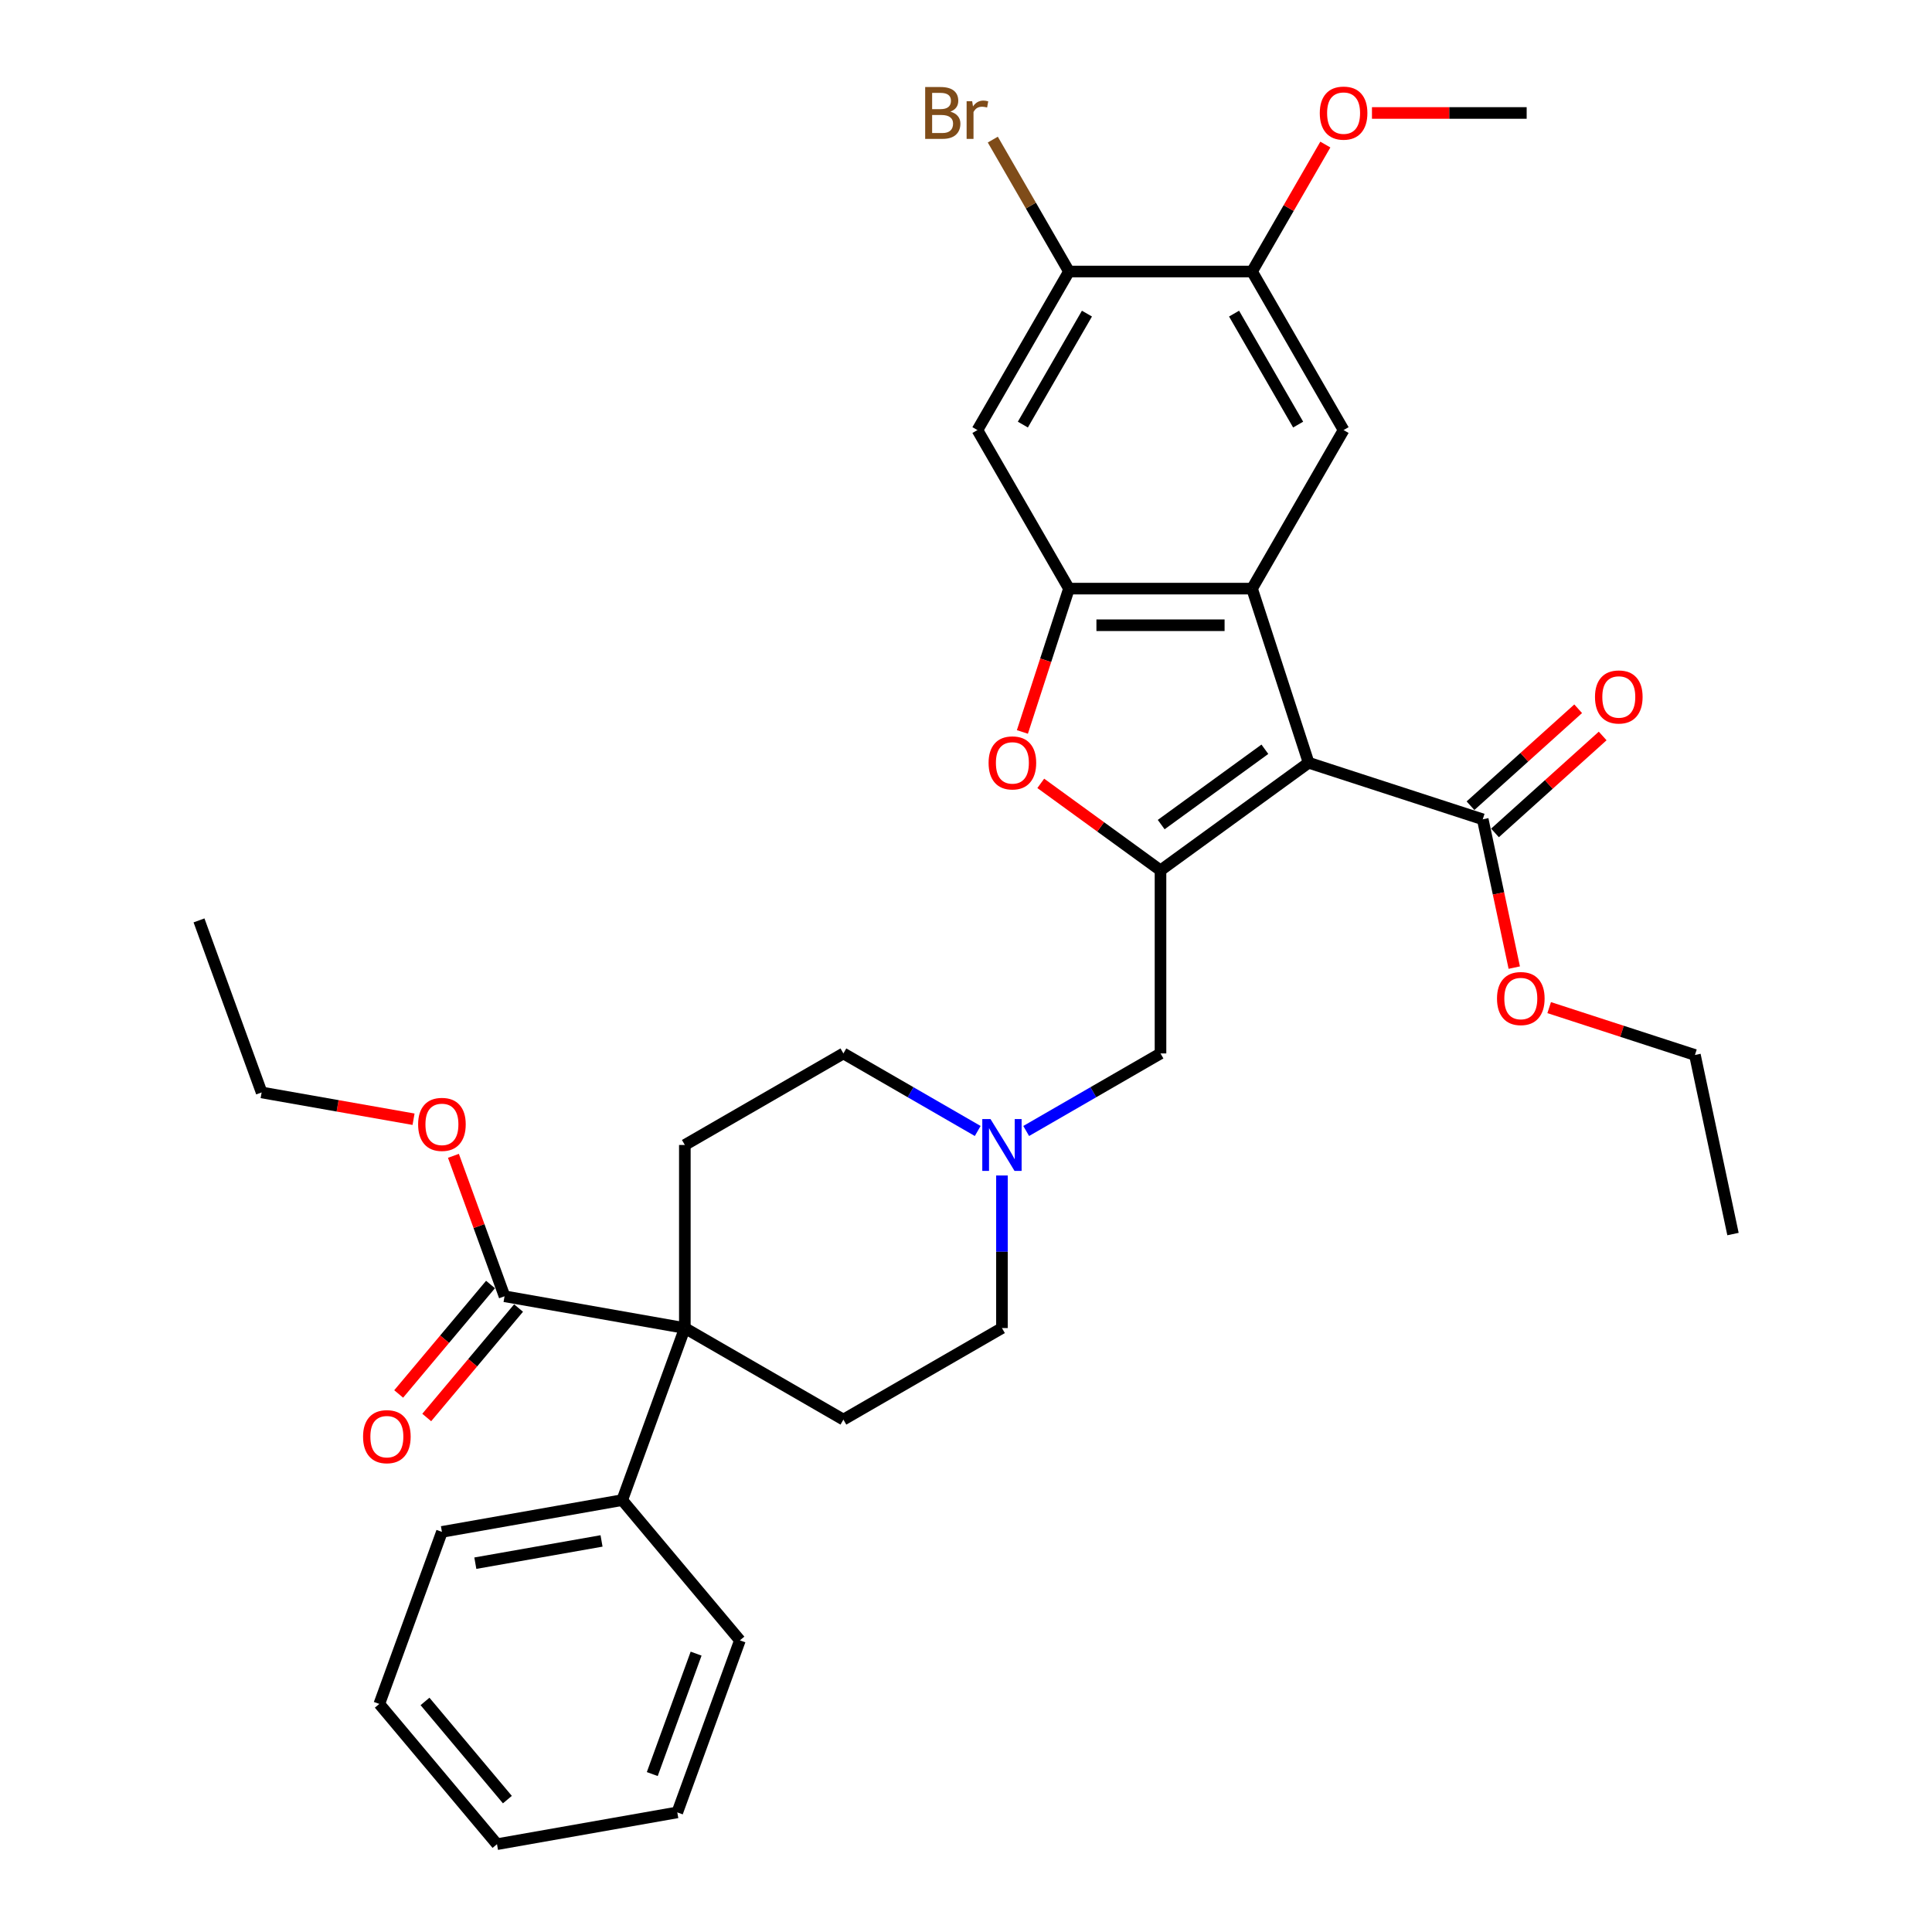 <?xml version='1.0' encoding='iso-8859-1'?>
<svg version='1.1' baseProfile='full'
              xmlns='http://www.w3.org/2000/svg'
                      xmlns:rdkit='http://www.rdkit.org/xml'
                      xmlns:xlink='http://www.w3.org/1999/xlink'
                  xml:space='preserve'
width='1000px' height='1000px' viewBox='0 0 1000 1000'>
<!-- END OF HEADER -->
<rect style='opacity:1.0;fill:#FFFFFF;stroke:none' width='1000' height='1000' x='0' y='0'> </rect>
<path class='bond-0' d='M 677.339,394.795 L 648.056,304.671' style='fill:none;fill-rule:evenodd;stroke:#000000;stroke-width:6px;stroke-linecap:butt;stroke-linejoin:miter;stroke-opacity:1' />
<path class='bond-1' d='M 677.339,394.795 L 600.675,450.495' style='fill:none;fill-rule:evenodd;stroke:#000000;stroke-width:6px;stroke-linecap:butt;stroke-linejoin:miter;stroke-opacity:1' />
<path class='bond-1' d='M 654.7,387.817 L 601.035,426.808' style='fill:none;fill-rule:evenodd;stroke:#000000;stroke-width:6px;stroke-linecap:butt;stroke-linejoin:miter;stroke-opacity:1' />
<path class='bond-5' d='M 677.339,394.795 L 767.464,424.079' style='fill:none;fill-rule:evenodd;stroke:#000000;stroke-width:6px;stroke-linecap:butt;stroke-linejoin:miter;stroke-opacity:1' />
<path class='bond-2' d='M 648.056,304.671 L 553.294,304.671' style='fill:none;fill-rule:evenodd;stroke:#000000;stroke-width:6px;stroke-linecap:butt;stroke-linejoin:miter;stroke-opacity:1' />
<path class='bond-2' d='M 633.842,323.623 L 567.508,323.623' style='fill:none;fill-rule:evenodd;stroke:#000000;stroke-width:6px;stroke-linecap:butt;stroke-linejoin:miter;stroke-opacity:1' />
<path class='bond-6' d='M 648.056,304.671 L 695.438,222.604' style='fill:none;fill-rule:evenodd;stroke:#000000;stroke-width:6px;stroke-linecap:butt;stroke-linejoin:miter;stroke-opacity:1' />
<path class='bond-3' d='M 600.675,450.495 L 569.687,427.981' style='fill:none;fill-rule:evenodd;stroke:#000000;stroke-width:6px;stroke-linecap:butt;stroke-linejoin:miter;stroke-opacity:1' />
<path class='bond-3' d='M 569.687,427.981 L 538.698,405.467' style='fill:none;fill-rule:evenodd;stroke:#FF0000;stroke-width:6px;stroke-linecap:butt;stroke-linejoin:miter;stroke-opacity:1' />
<path class='bond-11' d='M 600.675,450.495 L 600.675,545.258' style='fill:none;fill-rule:evenodd;stroke:#000000;stroke-width:6px;stroke-linecap:butt;stroke-linejoin:miter;stroke-opacity:1' />
<path class='bond-7' d='M 553.294,304.671 L 505.912,222.604' style='fill:none;fill-rule:evenodd;stroke:#000000;stroke-width:6px;stroke-linecap:butt;stroke-linejoin:miter;stroke-opacity:1' />
<path class='bond-34' d='M 553.294,304.671 L 541.241,341.764' style='fill:none;fill-rule:evenodd;stroke:#000000;stroke-width:6px;stroke-linecap:butt;stroke-linejoin:miter;stroke-opacity:1' />
<path class='bond-34' d='M 541.241,341.764 L 529.189,378.856' style='fill:none;fill-rule:evenodd;stroke:#FF0000;stroke-width:6px;stroke-linecap:butt;stroke-linejoin:miter;stroke-opacity:1' />
<path class='bond-4' d='M 354.474,687.402 L 436.541,734.783' style='fill:none;fill-rule:evenodd;stroke:#000000;stroke-width:6px;stroke-linecap:butt;stroke-linejoin:miter;stroke-opacity:1' />
<path class='bond-8' d='M 354.474,687.402 L 261.151,670.947' style='fill:none;fill-rule:evenodd;stroke:#000000;stroke-width:6px;stroke-linecap:butt;stroke-linejoin:miter;stroke-opacity:1' />
<path class='bond-15' d='M 354.474,687.402 L 322.063,776.45' style='fill:none;fill-rule:evenodd;stroke:#000000;stroke-width:6px;stroke-linecap:butt;stroke-linejoin:miter;stroke-opacity:1' />
<path class='bond-36' d='M 354.474,687.402 L 354.474,592.639' style='fill:none;fill-rule:evenodd;stroke:#000000;stroke-width:6px;stroke-linecap:butt;stroke-linejoin:miter;stroke-opacity:1' />
<path class='bond-16' d='M 773.805,431.121 L 801.672,406.029' style='fill:none;fill-rule:evenodd;stroke:#000000;stroke-width:6px;stroke-linecap:butt;stroke-linejoin:miter;stroke-opacity:1' />
<path class='bond-16' d='M 801.672,406.029 L 829.539,380.938' style='fill:none;fill-rule:evenodd;stroke:#FF0000;stroke-width:6px;stroke-linecap:butt;stroke-linejoin:miter;stroke-opacity:1' />
<path class='bond-16' d='M 761.123,417.036 L 788.99,391.945' style='fill:none;fill-rule:evenodd;stroke:#000000;stroke-width:6px;stroke-linecap:butt;stroke-linejoin:miter;stroke-opacity:1' />
<path class='bond-16' d='M 788.99,391.945 L 816.857,366.853' style='fill:none;fill-rule:evenodd;stroke:#FF0000;stroke-width:6px;stroke-linecap:butt;stroke-linejoin:miter;stroke-opacity:1' />
<path class='bond-21' d='M 767.464,424.079 L 775.621,462.455' style='fill:none;fill-rule:evenodd;stroke:#000000;stroke-width:6px;stroke-linecap:butt;stroke-linejoin:miter;stroke-opacity:1' />
<path class='bond-21' d='M 775.621,462.455 L 783.778,500.831' style='fill:none;fill-rule:evenodd;stroke:#FF0000;stroke-width:6px;stroke-linecap:butt;stroke-linejoin:miter;stroke-opacity:1' />
<path class='bond-12' d='M 695.438,222.604 L 648.056,140.537' style='fill:none;fill-rule:evenodd;stroke:#000000;stroke-width:6px;stroke-linecap:butt;stroke-linejoin:miter;stroke-opacity:1' />
<path class='bond-12' d='M 671.917,219.77 L 638.75,162.323' style='fill:none;fill-rule:evenodd;stroke:#000000;stroke-width:6px;stroke-linecap:butt;stroke-linejoin:miter;stroke-opacity:1' />
<path class='bond-35' d='M 505.912,222.604 L 553.294,140.537' style='fill:none;fill-rule:evenodd;stroke:#000000;stroke-width:6px;stroke-linecap:butt;stroke-linejoin:miter;stroke-opacity:1' />
<path class='bond-35' d='M 529.433,219.77 L 562.6,162.323' style='fill:none;fill-rule:evenodd;stroke:#000000;stroke-width:6px;stroke-linecap:butt;stroke-linejoin:miter;stroke-opacity:1' />
<path class='bond-17' d='M 253.892,664.856 L 230.123,693.182' style='fill:none;fill-rule:evenodd;stroke:#000000;stroke-width:6px;stroke-linecap:butt;stroke-linejoin:miter;stroke-opacity:1' />
<path class='bond-17' d='M 230.123,693.182 L 206.354,721.509' style='fill:none;fill-rule:evenodd;stroke:#FF0000;stroke-width:6px;stroke-linecap:butt;stroke-linejoin:miter;stroke-opacity:1' />
<path class='bond-17' d='M 268.41,677.038 L 244.642,705.365' style='fill:none;fill-rule:evenodd;stroke:#000000;stroke-width:6px;stroke-linecap:butt;stroke-linejoin:miter;stroke-opacity:1' />
<path class='bond-17' d='M 244.642,705.365 L 220.873,733.691' style='fill:none;fill-rule:evenodd;stroke:#FF0000;stroke-width:6px;stroke-linecap:butt;stroke-linejoin:miter;stroke-opacity:1' />
<path class='bond-22' d='M 261.151,670.947 L 247.922,634.601' style='fill:none;fill-rule:evenodd;stroke:#000000;stroke-width:6px;stroke-linecap:butt;stroke-linejoin:miter;stroke-opacity:1' />
<path class='bond-22' d='M 247.922,634.601 L 234.694,598.255' style='fill:none;fill-rule:evenodd;stroke:#FF0000;stroke-width:6px;stroke-linecap:butt;stroke-linejoin:miter;stroke-opacity:1' />
<path class='bond-9' d='M 531.155,585.396 L 565.915,565.327' style='fill:none;fill-rule:evenodd;stroke:#0000FF;stroke-width:6px;stroke-linecap:butt;stroke-linejoin:miter;stroke-opacity:1' />
<path class='bond-9' d='M 565.915,565.327 L 600.675,545.258' style='fill:none;fill-rule:evenodd;stroke:#000000;stroke-width:6px;stroke-linecap:butt;stroke-linejoin:miter;stroke-opacity:1' />
<path class='bond-18' d='M 506.061,585.396 L 471.301,565.327' style='fill:none;fill-rule:evenodd;stroke:#0000FF;stroke-width:6px;stroke-linecap:butt;stroke-linejoin:miter;stroke-opacity:1' />
<path class='bond-18' d='M 471.301,565.327 L 436.541,545.258' style='fill:none;fill-rule:evenodd;stroke:#000000;stroke-width:6px;stroke-linecap:butt;stroke-linejoin:miter;stroke-opacity:1' />
<path class='bond-19' d='M 518.608,608.427 L 518.608,647.915' style='fill:none;fill-rule:evenodd;stroke:#0000FF;stroke-width:6px;stroke-linecap:butt;stroke-linejoin:miter;stroke-opacity:1' />
<path class='bond-19' d='M 518.608,647.915 L 518.608,687.402' style='fill:none;fill-rule:evenodd;stroke:#000000;stroke-width:6px;stroke-linecap:butt;stroke-linejoin:miter;stroke-opacity:1' />
<path class='bond-10' d='M 553.294,140.537 L 648.056,140.537' style='fill:none;fill-rule:evenodd;stroke:#000000;stroke-width:6px;stroke-linecap:butt;stroke-linejoin:miter;stroke-opacity:1' />
<path class='bond-20' d='M 553.294,140.537 L 533.583,106.397' style='fill:none;fill-rule:evenodd;stroke:#000000;stroke-width:6px;stroke-linecap:butt;stroke-linejoin:miter;stroke-opacity:1' />
<path class='bond-20' d='M 533.583,106.397 L 513.872,72.257' style='fill:none;fill-rule:evenodd;stroke:#7F4C19;stroke-width:6px;stroke-linecap:butt;stroke-linejoin:miter;stroke-opacity:1' />
<path class='bond-23' d='M 648.056,140.537 L 667.025,107.682' style='fill:none;fill-rule:evenodd;stroke:#000000;stroke-width:6px;stroke-linecap:butt;stroke-linejoin:miter;stroke-opacity:1' />
<path class='bond-23' d='M 667.025,107.682 L 685.994,74.826' style='fill:none;fill-rule:evenodd;stroke:#FF0000;stroke-width:6px;stroke-linecap:butt;stroke-linejoin:miter;stroke-opacity:1' />
<path class='bond-13' d='M 354.474,592.639 L 436.541,545.258' style='fill:none;fill-rule:evenodd;stroke:#000000;stroke-width:6px;stroke-linecap:butt;stroke-linejoin:miter;stroke-opacity:1' />
<path class='bond-14' d='M 436.541,734.783 L 518.608,687.402' style='fill:none;fill-rule:evenodd;stroke:#000000;stroke-width:6px;stroke-linecap:butt;stroke-linejoin:miter;stroke-opacity:1' />
<path class='bond-24' d='M 322.063,776.45 L 228.74,792.905' style='fill:none;fill-rule:evenodd;stroke:#000000;stroke-width:6px;stroke-linecap:butt;stroke-linejoin:miter;stroke-opacity:1' />
<path class='bond-24' d='M 311.356,797.583 L 246.03,809.102' style='fill:none;fill-rule:evenodd;stroke:#000000;stroke-width:6px;stroke-linecap:butt;stroke-linejoin:miter;stroke-opacity:1' />
<path class='bond-25' d='M 322.063,776.45 L 382.976,849.042' style='fill:none;fill-rule:evenodd;stroke:#000000;stroke-width:6px;stroke-linecap:butt;stroke-linejoin:miter;stroke-opacity:1' />
<path class='bond-26' d='M 801.855,521.543 L 839.573,533.798' style='fill:none;fill-rule:evenodd;stroke:#FF0000;stroke-width:6px;stroke-linecap:butt;stroke-linejoin:miter;stroke-opacity:1' />
<path class='bond-26' d='M 839.573,533.798 L 877.291,546.054' style='fill:none;fill-rule:evenodd;stroke:#000000;stroke-width:6px;stroke-linecap:butt;stroke-linejoin:miter;stroke-opacity:1' />
<path class='bond-27' d='M 214.052,579.309 L 174.735,572.376' style='fill:none;fill-rule:evenodd;stroke:#FF0000;stroke-width:6px;stroke-linecap:butt;stroke-linejoin:miter;stroke-opacity:1' />
<path class='bond-27' d='M 174.735,572.376 L 135.417,565.444' style='fill:none;fill-rule:evenodd;stroke:#000000;stroke-width:6px;stroke-linecap:butt;stroke-linejoin:miter;stroke-opacity:1' />
<path class='bond-28' d='M 710.126,58.47 L 750.163,58.47' style='fill:none;fill-rule:evenodd;stroke:#FF0000;stroke-width:6px;stroke-linecap:butt;stroke-linejoin:miter;stroke-opacity:1' />
<path class='bond-28' d='M 750.163,58.47 L 790.2,58.47' style='fill:none;fill-rule:evenodd;stroke:#000000;stroke-width:6px;stroke-linecap:butt;stroke-linejoin:miter;stroke-opacity:1' />
<path class='bond-31' d='M 228.74,792.905 L 196.33,881.953' style='fill:none;fill-rule:evenodd;stroke:#000000;stroke-width:6px;stroke-linecap:butt;stroke-linejoin:miter;stroke-opacity:1' />
<path class='bond-32' d='M 382.976,849.042 L 350.565,938.09' style='fill:none;fill-rule:evenodd;stroke:#000000;stroke-width:6px;stroke-linecap:butt;stroke-linejoin:miter;stroke-opacity:1' />
<path class='bond-32' d='M 360.305,855.917 L 337.617,918.251' style='fill:none;fill-rule:evenodd;stroke:#000000;stroke-width:6px;stroke-linecap:butt;stroke-linejoin:miter;stroke-opacity:1' />
<path class='bond-29' d='M 877.291,546.054 L 896.993,638.746' style='fill:none;fill-rule:evenodd;stroke:#000000;stroke-width:6px;stroke-linecap:butt;stroke-linejoin:miter;stroke-opacity:1' />
<path class='bond-30' d='M 135.417,565.444 L 103.007,476.396' style='fill:none;fill-rule:evenodd;stroke:#000000;stroke-width:6px;stroke-linecap:butt;stroke-linejoin:miter;stroke-opacity:1' />
<path class='bond-37' d='M 196.33,881.953 L 257.242,954.545' style='fill:none;fill-rule:evenodd;stroke:#000000;stroke-width:6px;stroke-linecap:butt;stroke-linejoin:miter;stroke-opacity:1' />
<path class='bond-37' d='M 219.985,880.659 L 262.624,931.474' style='fill:none;fill-rule:evenodd;stroke:#000000;stroke-width:6px;stroke-linecap:butt;stroke-linejoin:miter;stroke-opacity:1' />
<path class='bond-33' d='M 350.565,938.09 L 257.242,954.545' style='fill:none;fill-rule:evenodd;stroke:#000000;stroke-width:6px;stroke-linecap:butt;stroke-linejoin:miter;stroke-opacity:1' />
<path  class='atom-4' d='M 511.691 394.871
Q 511.691 388.427, 514.875 384.826
Q 518.059 381.225, 524.01 381.225
Q 529.961 381.225, 533.145 384.826
Q 536.329 388.427, 536.329 394.871
Q 536.329 401.391, 533.107 405.106
Q 529.886 408.782, 524.01 408.782
Q 518.097 408.782, 514.875 405.106
Q 511.691 401.429, 511.691 394.871
M 524.01 405.75
Q 528.104 405.75, 530.302 403.021
Q 532.539 400.254, 532.539 394.871
Q 532.539 389.602, 530.302 386.949
Q 528.104 384.258, 524.01 384.258
Q 519.916 384.258, 517.68 386.911
Q 515.482 389.564, 515.482 394.871
Q 515.482 400.292, 517.68 403.021
Q 519.916 405.75, 524.01 405.75
' fill='#FF0000'/>
<path  class='atom-10' d='M 512.676 579.221
L 521.47 593.435
Q 522.342 594.838, 523.744 597.378
Q 525.147 599.917, 525.222 600.069
L 525.222 579.221
L 528.785 579.221
L 528.785 606.058
L 525.109 606.058
L 515.67 590.517
Q 514.571 588.697, 513.396 586.613
Q 512.259 584.528, 511.918 583.883
L 511.918 606.058
L 508.43 606.058
L 508.43 579.221
L 512.676 579.221
' fill='#0000FF'/>
<path  class='atom-17' d='M 825.567 360.746
Q 825.567 354.302, 828.751 350.701
Q 831.935 347.1, 837.886 347.1
Q 843.838 347.1, 847.022 350.701
Q 850.206 354.302, 850.206 360.746
Q 850.206 367.266, 846.984 370.98
Q 843.762 374.657, 837.886 374.657
Q 831.973 374.657, 828.751 370.98
Q 825.567 367.303, 825.567 360.746
M 837.886 371.625
Q 841.98 371.625, 844.179 368.895
Q 846.415 366.128, 846.415 360.746
Q 846.415 355.477, 844.179 352.824
Q 841.98 350.132, 837.886 350.132
Q 833.793 350.132, 831.556 352.786
Q 829.358 355.439, 829.358 360.746
Q 829.358 366.166, 831.556 368.895
Q 833.793 371.625, 837.886 371.625
' fill='#FF0000'/>
<path  class='atom-18' d='M 187.92 743.615
Q 187.92 737.171, 191.104 733.57
Q 194.288 729.969, 200.239 729.969
Q 206.19 729.969, 209.374 733.57
Q 212.558 737.171, 212.558 743.615
Q 212.558 750.135, 209.336 753.849
Q 206.114 757.526, 200.239 757.526
Q 194.326 757.526, 191.104 753.849
Q 187.92 750.173, 187.92 743.615
M 200.239 754.494
Q 204.333 754.494, 206.531 751.765
Q 208.768 748.998, 208.768 743.615
Q 208.768 738.346, 206.531 735.693
Q 204.333 733.002, 200.239 733.002
Q 196.145 733.002, 193.909 735.655
Q 191.71 738.308, 191.71 743.615
Q 191.71 749.035, 193.909 751.765
Q 196.145 754.494, 200.239 754.494
' fill='#FF0000'/>
<path  class='atom-21' d='M 491.906 57.788
Q 494.484 58.508, 495.773 60.1
Q 497.099 61.654, 497.099 63.966
Q 497.099 67.681, 494.711 69.804
Q 492.361 71.888, 487.888 71.888
L 478.867 71.888
L 478.867 45.052
L 486.789 45.052
Q 491.376 45.052, 493.688 46.909
Q 496 48.766, 496 52.178
Q 496 56.234, 491.906 57.788
M 482.468 48.084
L 482.468 56.499
L 486.789 56.499
Q 489.442 56.499, 490.807 55.438
Q 492.209 54.338, 492.209 52.178
Q 492.209 48.084, 486.789 48.084
L 482.468 48.084
M 487.888 68.856
Q 490.504 68.856, 491.906 67.605
Q 493.309 66.354, 493.309 63.966
Q 493.309 61.768, 491.755 60.669
Q 490.238 59.531, 487.32 59.531
L 482.468 59.531
L 482.468 68.856
L 487.888 68.856
' fill='#7F4C19'/>
<path  class='atom-21' d='M 503.202 52.405
L 503.619 55.096
Q 505.666 52.064, 509.001 52.064
Q 510.063 52.064, 511.503 52.443
L 510.935 55.627
Q 509.305 55.248, 508.395 55.248
Q 506.803 55.248, 505.742 55.893
Q 504.718 56.499, 503.884 57.977
L 503.884 71.888
L 500.321 71.888
L 500.321 52.405
L 503.202 52.405
' fill='#7F4C19'/>
<path  class='atom-22' d='M 774.847 516.846
Q 774.847 510.402, 778.031 506.801
Q 781.215 503.201, 787.166 503.201
Q 793.117 503.201, 796.301 506.801
Q 799.486 510.402, 799.486 516.846
Q 799.486 523.366, 796.264 527.081
Q 793.042 530.757, 787.166 530.757
Q 781.253 530.757, 778.031 527.081
Q 774.847 523.404, 774.847 516.846
M 787.166 527.725
Q 791.26 527.725, 793.459 524.996
Q 795.695 522.229, 795.695 516.846
Q 795.695 511.578, 793.459 508.924
Q 791.26 506.233, 787.166 506.233
Q 783.073 506.233, 780.836 508.886
Q 778.638 511.54, 778.638 516.846
Q 778.638 522.267, 780.836 524.996
Q 783.073 527.725, 787.166 527.725
' fill='#FF0000'/>
<path  class='atom-23' d='M 216.421 581.975
Q 216.421 575.531, 219.605 571.93
Q 222.789 568.329, 228.74 568.329
Q 234.692 568.329, 237.876 571.93
Q 241.06 575.531, 241.06 581.975
Q 241.06 588.494, 237.838 592.209
Q 234.616 595.886, 228.74 595.886
Q 222.827 595.886, 219.605 592.209
Q 216.421 588.532, 216.421 581.975
M 228.74 592.854
Q 232.834 592.854, 235.033 590.124
Q 237.269 587.357, 237.269 581.975
Q 237.269 576.706, 235.033 574.053
Q 232.834 571.361, 228.74 571.361
Q 224.647 571.361, 222.41 574.015
Q 220.212 576.668, 220.212 581.975
Q 220.212 587.395, 222.41 590.124
Q 224.647 592.854, 228.74 592.854
' fill='#FF0000'/>
<path  class='atom-24' d='M 683.118 58.546
Q 683.118 52.102, 686.302 48.501
Q 689.486 44.9, 695.438 44.9
Q 701.389 44.9, 704.573 48.501
Q 707.757 52.102, 707.757 58.546
Q 707.757 65.066, 704.535 68.78
Q 701.313 72.457, 695.438 72.457
Q 689.524 72.457, 686.302 68.78
Q 683.118 65.103, 683.118 58.546
M 695.438 69.425
Q 699.531 69.425, 701.73 66.695
Q 703.966 63.928, 703.966 58.546
Q 703.966 53.277, 701.73 50.624
Q 699.531 47.932, 695.438 47.932
Q 691.344 47.932, 689.107 50.586
Q 686.909 53.239, 686.909 58.546
Q 686.909 63.966, 689.107 66.695
Q 691.344 69.425, 695.438 69.425
' fill='#FF0000'/>
</svg>
